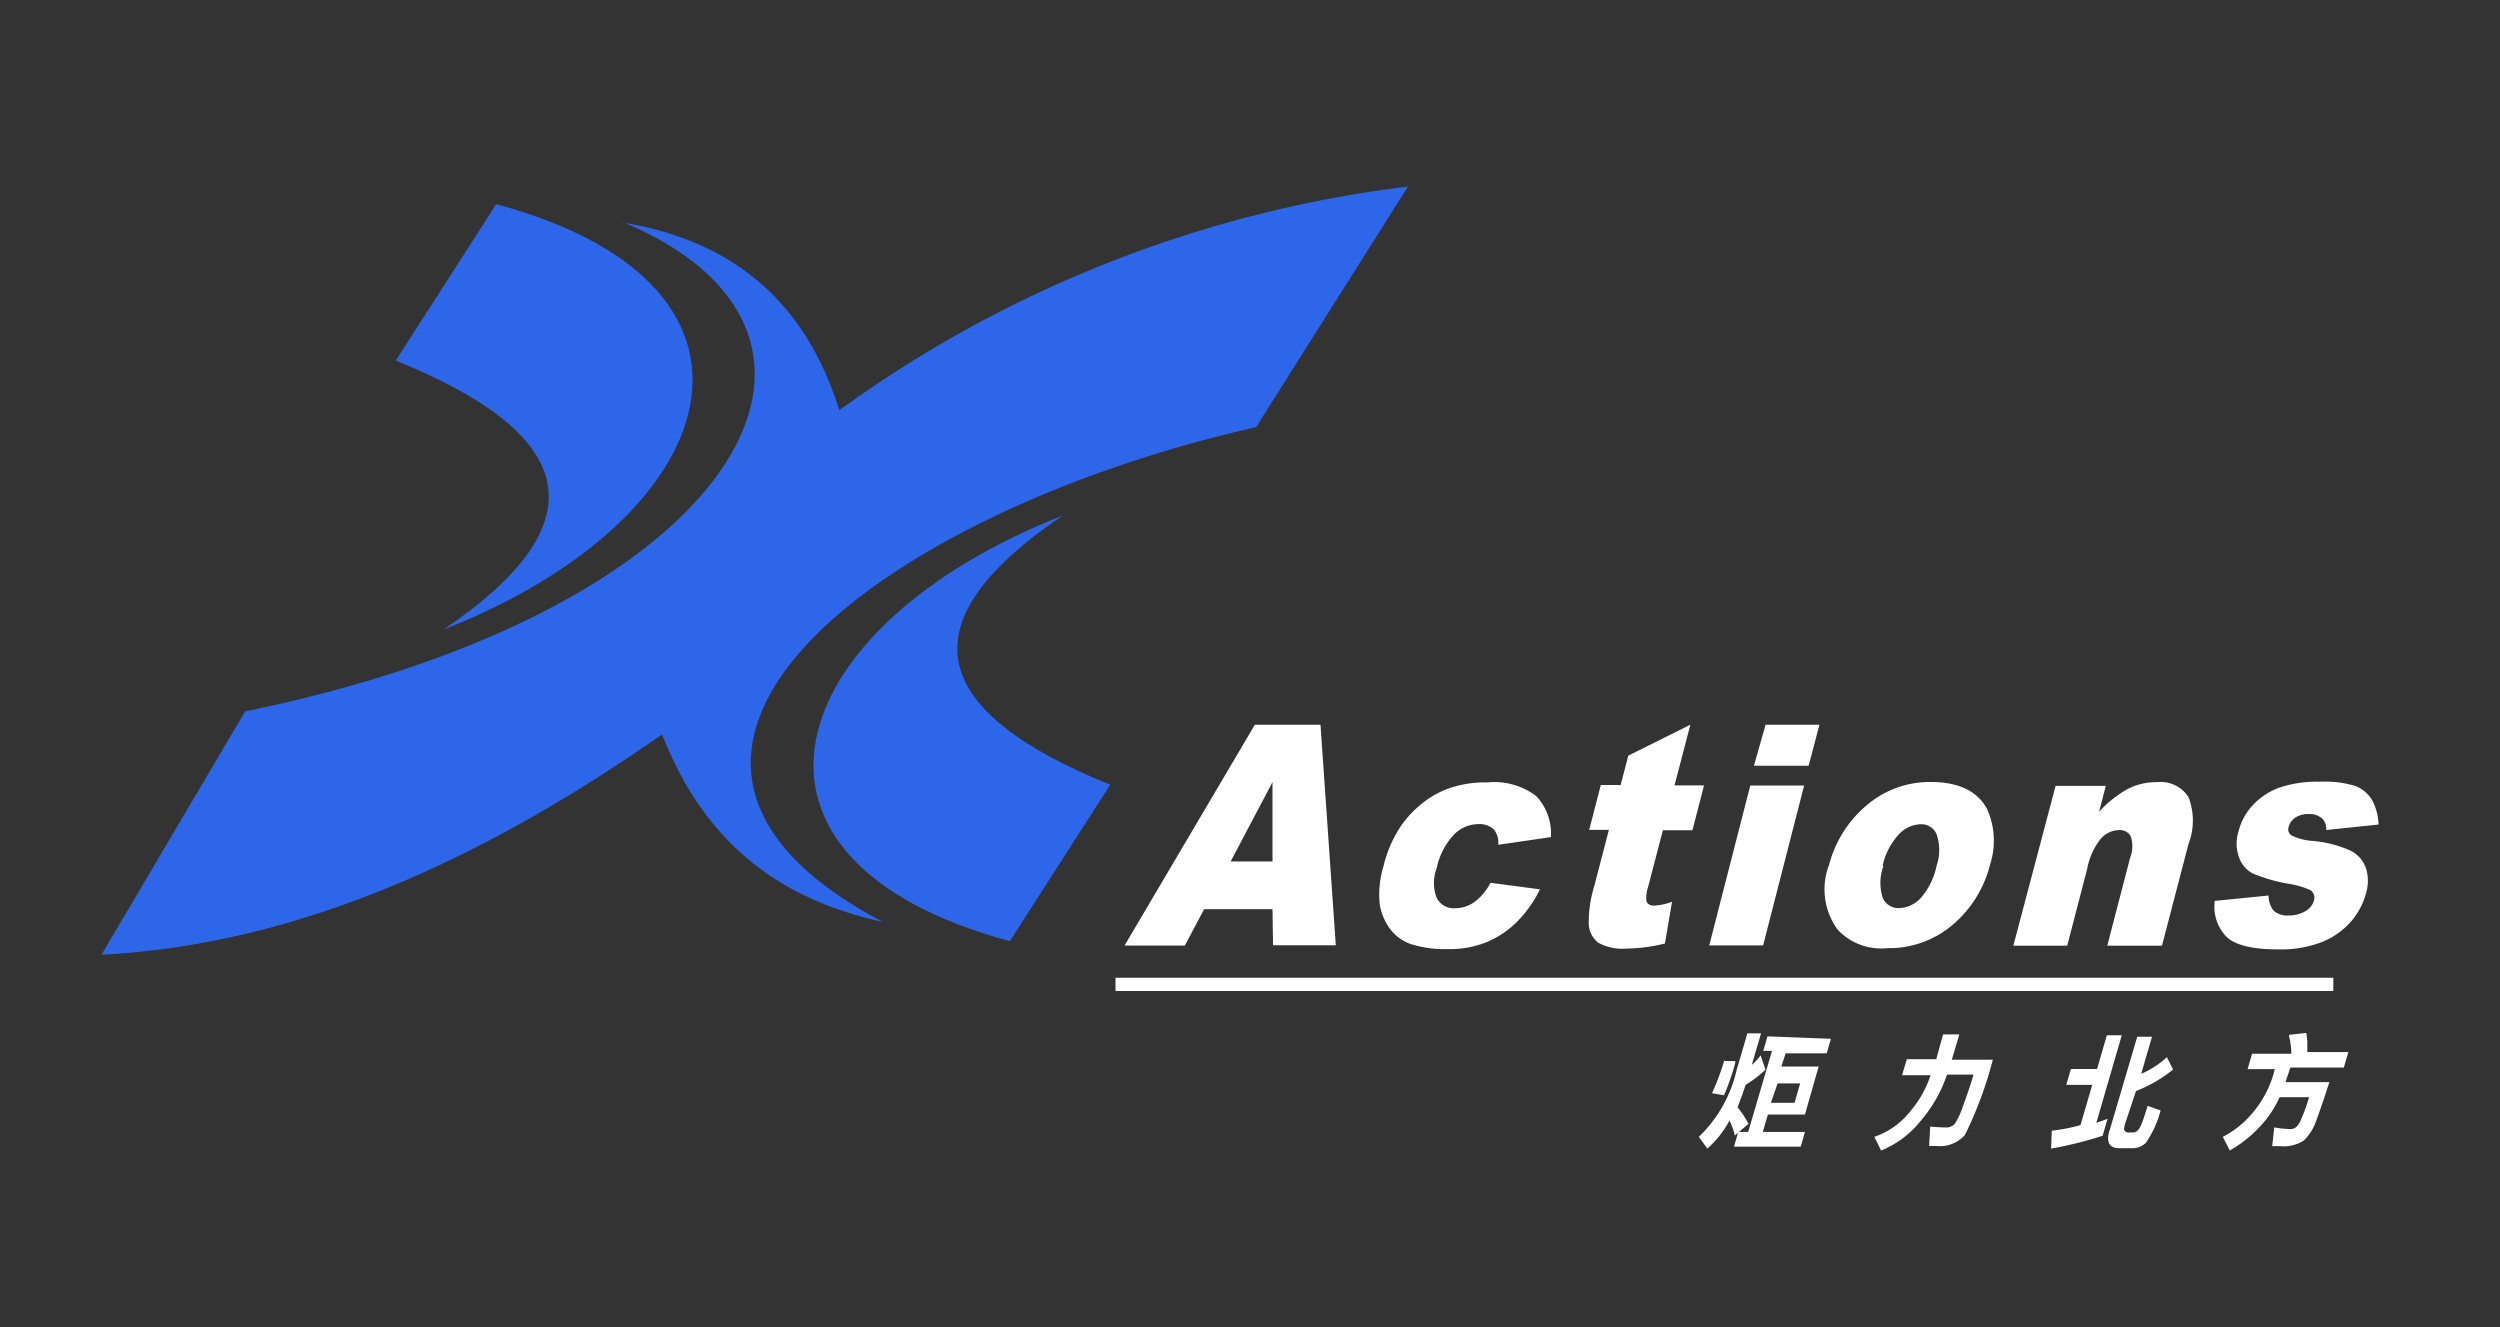 <svg id="圖層_1" data-name="圖層 1" xmlns="http://www.w3.org/2000/svg" viewBox="0 0 182.83 97.08"><rect x="0" y="0" width="182.83" height="97.08" fill="#333333" stroke="none"/><defs><style>.cls-1{fill:#ffffff;}.cls-2{fill:none;stroke:#ffffff;stroke-miterlimit:22.93;stroke-width:0.97px;}.cls-3{fill:#2d66e8;fill-rule:evenodd;}</style></defs><title>AM官網_20240123</title><path class="cls-1" d="M161.91,65.89l4-.4a1.66,1.66,0,0,0,.38,1.12,1.47,1.47,0,0,0,1.08.34,2.29,2.29,0,0,0,1.33-.38,1.23,1.23,0,0,0,.52-.72.65.65,0,0,0-.25-.75,5.94,5.94,0,0,0-1.57-.46,12.28,12.28,0,0,1-2.65-.76,2.08,2.08,0,0,1-1-1.17,2.92,2.92,0,0,1-.05-1.88,4.39,4.39,0,0,1,1.1-2,5,5,0,0,1,1.95-1.25,8.7,8.7,0,0,1,2.88-.41,7.85,7.85,0,0,1,2.63.31,2.52,2.52,0,0,1,1.2,1,4.15,4.15,0,0,1,.49,1.82l-3.83.4a1.11,1.11,0,0,0-.27-.82,1.42,1.42,0,0,0-1-.35,1.76,1.76,0,0,0-1,.27,1.12,1.12,0,0,0-.47.66.52.52,0,0,0,.21.64,4.12,4.12,0,0,0,1.57.4,8.58,8.58,0,0,1,2.74.71,2.26,2.26,0,0,1,1.13,1.29,3.18,3.18,0,0,1,0,1.84,5.34,5.34,0,0,1-1.05,2,5.6,5.6,0,0,1-2.09,1.52,8.26,8.26,0,0,1-3.29.57c-1.88,0-3.14-.31-3.77-.92a3.13,3.13,0,0,1-.86-2.6m-11.64-8.44h3.67l-.49,1.9a8.22,8.22,0,0,1,2.09-1.67,4.61,4.61,0,0,1,2.18-.5,2.39,2.39,0,0,1,2.27,1.1,4.74,4.74,0,0,1,0,3.42l-1.94,7.44h-4l1.67-6.43a2.31,2.31,0,0,0,.05-1.56.88.88,0,0,0-.88-.46,1.82,1.82,0,0,0-1.31.62,5.05,5.05,0,0,0-1,2.21l-1.46,5.62h-3.94Zm-12.59,5.87a3.52,3.52,0,0,0-.05,2.32,1.23,1.23,0,0,0,1.2.75,2.22,2.22,0,0,0,1.58-.74,5.19,5.19,0,0,0,1.16-2.37,3.52,3.52,0,0,0,0-2.28,1.2,1.2,0,0,0-1.17-.74,2.25,2.25,0,0,0-1.61.76A4.91,4.91,0,0,0,137.68,63.32Zm-4,0a8.49,8.49,0,0,1,2.74-4.42,7.08,7.08,0,0,1,4.73-1.73c2.05,0,3.43.68,4.12,2a5.66,5.66,0,0,1,.22,4,8.5,8.5,0,0,1-2.72,4.42,7.17,7.17,0,0,1-4.8,1.73A4.37,4.37,0,0,1,134.4,68,5,5,0,0,1,133.73,63.33ZM128,57.45h3.94l-3,11.69h-3.94ZM129.12,53h3.94l-.79,3h-4Zm-5.5,0-1.16,4.44h2.16l-.85,3.28h-2.16l-1.08,4.14a2.51,2.51,0,0,0-.13,1c.06.25.26.37.58.37a4.6,4.6,0,0,0,1.3-.28L121.76,69a12.15,12.15,0,0,1-2.82.37,3.63,3.63,0,0,1-2.06-.43,1.85,1.85,0,0,1-.69-1.3,8.87,8.87,0,0,1,.4-2.83l1.07-4.12h-1.44l.85-3.28h1.45l.56-2.15ZM109,64.56l3.62.48A8.85,8.85,0,0,1,111,67.35a6.94,6.94,0,0,1-2.2,1.52,7.26,7.26,0,0,1-2.93.54,8.3,8.3,0,0,1-2.64-.35,3.25,3.25,0,0,1-1.57-1.12,4.18,4.18,0,0,1-.76-1.82,7.12,7.12,0,0,1,.28-2.78,9,9,0,0,1,1.32-3,7.74,7.74,0,0,1,1.5-1.58,6.8,6.8,0,0,1,1.68-1,8,8,0,0,1,3.09-.54,5.09,5.09,0,0,1,3.58,1,4,4,0,0,1,1.07,3l-3.85.56a1.53,1.53,0,0,0-.33-1.13,1.56,1.56,0,0,0-1.15-.38,2.5,2.5,0,0,0-1.79.8,5.11,5.11,0,0,0-1.23,2.41,3.07,3.07,0,0,0,0,2.19,1.39,1.39,0,0,0,1.33.75,2.42,2.42,0,0,0,1.42-.45A4,4,0,0,0,109,64.56ZM93.06,63l0-5.8L90,63Zm0,3.49h-5l-1.41,2.66H82.24L91.77,53h4.8l1.12,16.13H93.1Z"/><path class="cls-1" d="M167.4,75.68l1.26-.14a5.38,5.38,0,0,1,.08.67c0,.19,0,.43,0,.73h3l-.33,1.13h-3.91l-.36,1.07h3.21c-.42,1.32-.77,2.3-1,2.93a3.65,3.65,0,0,1-.87,1.34,2.72,2.72,0,0,1-1.75.41h-.56l.15-1.37a7.45,7.45,0,0,0,1.22.12c.29,0,.52-.21.71-.63a13.78,13.78,0,0,0,.62-1.7h-2.16a7.57,7.57,0,0,1-1.3,2,9.26,9.26,0,0,1-2.34,1.9l-.51-1a7.05,7.05,0,0,0,2.14-1.71,7.78,7.78,0,0,0,1.6-3c0-.09.05-.18.07-.24h-2l.33-1.13h2.87a5.72,5.72,0,0,0-.16-1.26m-12,6.39c-.08.29-.1.47,0,.54a.39.39,0,0,0,.31.09H156c.24,0,.44-.19.6-.58s.3-.85.46-1.37l.95.34a7.53,7.53,0,0,1-1.08,2.37,1.41,1.41,0,0,1-1,.39h-.95c-.72,0-1-.46-.68-1.37l2-6.78h1.08l-.79,2.71a6.49,6.49,0,0,0,1.88-1.22l.45.91a10.21,10.21,0,0,1-2.71,1.57Zm-2.1-.08c.21-.06.49-.16.82-.29l-.36,1.24A28.44,28.44,0,0,1,150,84l.05-1.31a13,13,0,0,0,2.1-.41l.86-2.94h-1.9l.34-1.16h1.91l.72-2.47h1.09Zm-11.21-6.46h1.19l-.55,1.85h3A28.53,28.53,0,0,1,143.7,83a2.44,2.44,0,0,1-2.07.81l-.55,0,.08-1.42q.63.06,1.11.06a.82.82,0,0,0,.7-.28,5.67,5.67,0,0,0,.6-1.32c.26-.7.52-1.45.76-2.26h-1.94a10.33,10.33,0,0,1-2.07,3.55,7,7,0,0,1-2.75,2l-.5-1a5.6,5.6,0,0,0,2.49-1.7,8,8,0,0,0,1.63-2.81H139.1l.35-1.17h2.15Zm-12.59,5h1.73l.41-1.42H130Zm4.39-4.68-.31,1.06h-3L130.27,78H133l-1,3.51h-2.71l-.37,1.27H132l-.31,1.08h-4.88l.31-1.08h.73l1.74-5.93h-.64l.31-1.06Zm-4.79,2.26a8.27,8.27,0,0,1-1.44,1.1h0c-.25.73-.45,1.27-.6,1.65a6.86,6.86,0,0,1,.8,1.21l-1,.85a4.82,4.82,0,0,0-.39-1.09A7.39,7.39,0,0,1,124.86,84l-.62-.86A9.8,9.8,0,0,0,127,78.26l.79-2.69h1l-.68,2.31a4.22,4.22,0,0,0,.65-.7Zm-3-.63.79,0s0,.09,0,.15a18.14,18.14,0,0,1-.82,2.35l-.88-.15A17.88,17.88,0,0,0,126.13,77.45Z"/><line class="cls-2" x1="81.58" y1="71.99" x2="170.64" y2="71.99"/><path class="cls-3" d="M36.29,14.93c22.24,6,16.84,23-3.87,31.12,12-8.11,9.34-14.49-3.48-19.68Z"/><path class="cls-3" d="M73.85,68.83c-22.24-6-16.84-23,3.87-31.13-12,8.12-9.34,14.5,3.47,19.69Z"/><path class="cls-3" d="M45.51,16.22c20,8.35,8.14,28.54-27.58,35.8L7.42,69.82c14.24-.73,27.79-6.89,41-16.11,3.3,8.46,9.15,12.17,16.16,13.72-23.5-12.36-.18-30,27.28-36.19l11.11-17.6A89.28,89.28,0,0,0,61.38,30c-2.68-8.58-8.46-12.51-15.87-13.73"/></svg>